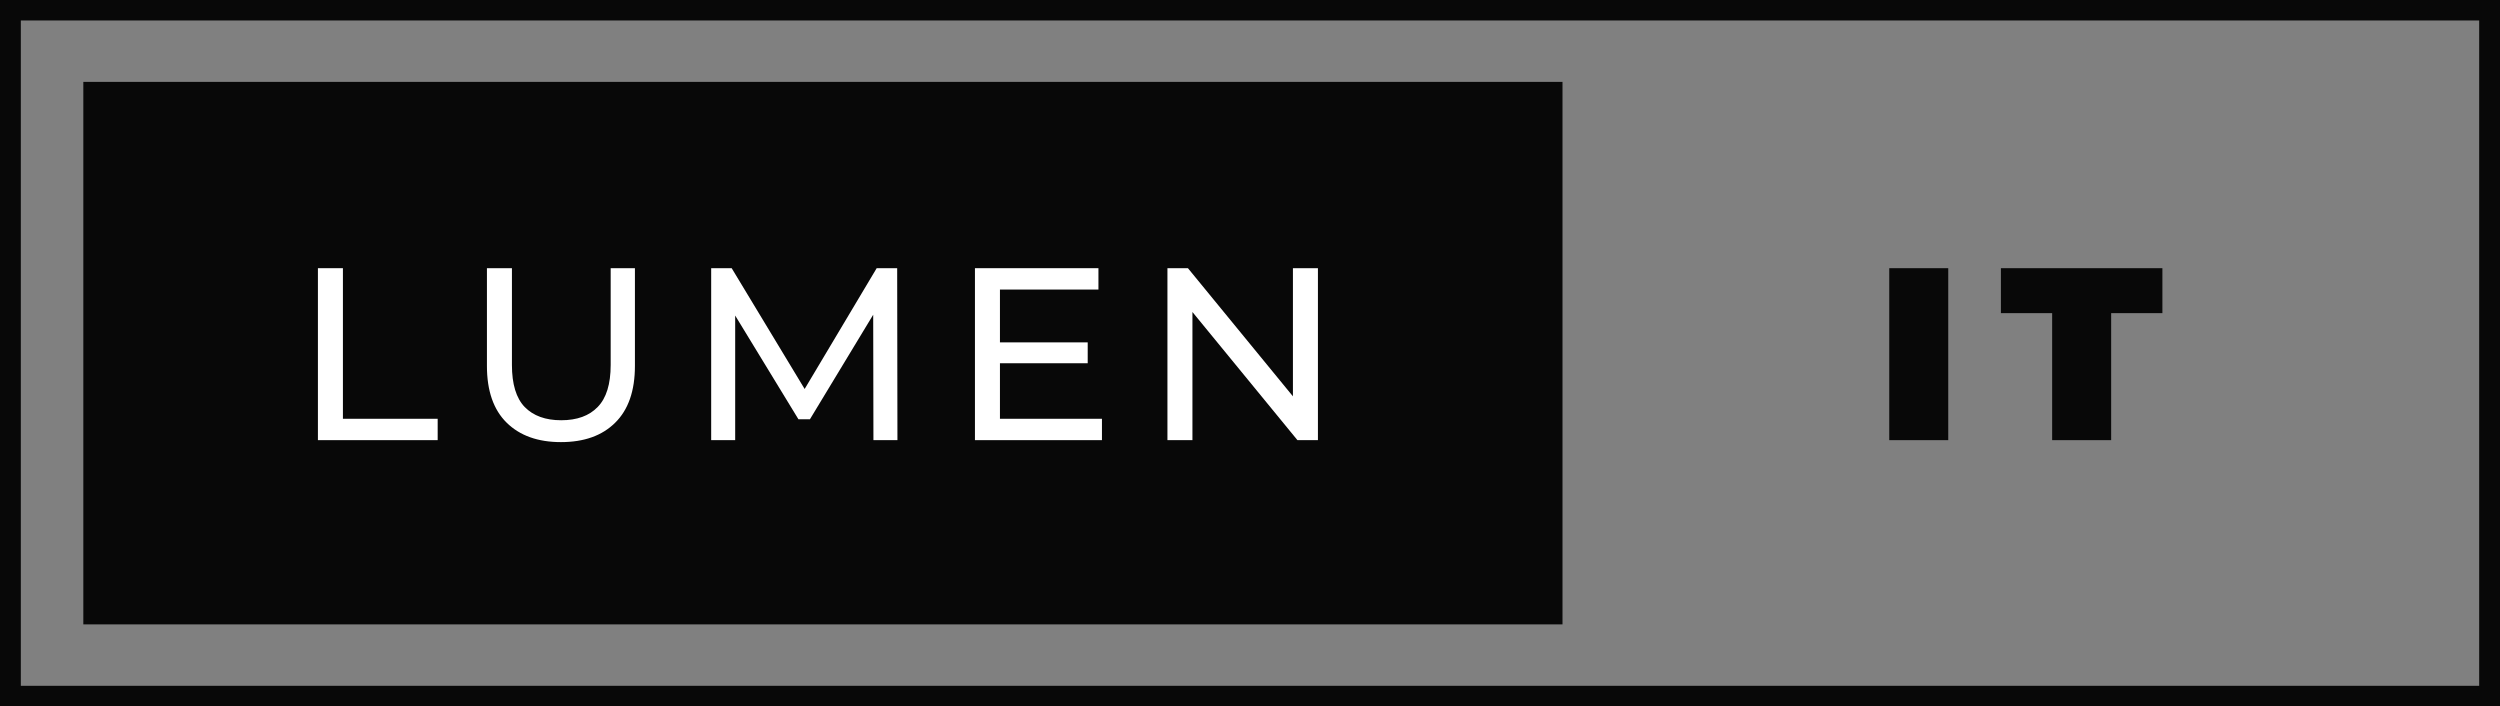 <svg width="223" height="63" viewBox="0 0 223 63" fill="none" xmlns="http://www.w3.org/2000/svg">
<rect x="0" y="0" width="223" height="63" fill="#808080" stroke="none"/>
<g id="Group 1">
<rect id="Rectangle 6" x="7.433" y="7.304" width="131.942" height="48.391" fill="#080808"/>
<path id="Rectangle 7 (Stroke)" fill-rule="evenodd" clip-rule="evenodd" d="M0 0H223V63H0V0ZM1.858 1.826V61.174H221.142V1.826H1.858Z" fill="#080808"/>
<g id="gizeh">
<path id="Vector" d="M104.135 39.261V23.922H105.963L116.288 36.522H115.329V23.922H117.559V39.261H115.731L105.406 26.661H106.365V39.261H104.135Z" fill="white"/>
<path id="Vector_2" d="M88.995 30.54H97.023V32.402H88.995V30.54ZM89.195 37.355H98.294V39.261H86.965V23.922H97.981V25.828H89.195V37.355Z" fill="white"/>
<path id="Vector_3" d="M63.437 39.261V23.922H65.266L72.268 35.514H71.287L78.2 23.922H80.028L80.051 39.261H77.91L77.888 27.231H78.4L72.246 37.398H71.22L65.02 27.231H65.578V39.261H63.437Z" fill="white"/>
<path id="Vector_4" d="M50.035 39.436C47.983 39.436 46.37 38.859 45.195 37.705C44.021 36.551 43.434 34.864 43.434 32.643V23.922H45.664V32.556C45.664 34.265 46.043 35.514 46.801 36.303C47.574 37.092 48.659 37.486 50.057 37.486C51.469 37.486 52.554 37.092 53.313 36.303C54.086 35.514 54.472 34.265 54.472 32.556V23.922H56.635V32.643C56.635 34.864 56.048 36.551 54.874 37.705C53.714 38.859 52.101 39.436 50.035 39.436Z" fill="white"/>
<path id="Vector_5" d="M28.358 39.261V23.922H30.588V37.355H39.04V39.261H28.358Z" fill="white"/>
</g>
<g id="IT">
<path id="Vector_6" d="M183.052 39.261V27.932H178.48V23.922H192.886V27.932H188.315V39.261H183.052Z" fill="#080808"/>
<path id="Vector_7" d="M168.521 39.261V23.922H173.784V39.261H168.521Z" fill="#080808"/>
</g>
</g>
</svg>
